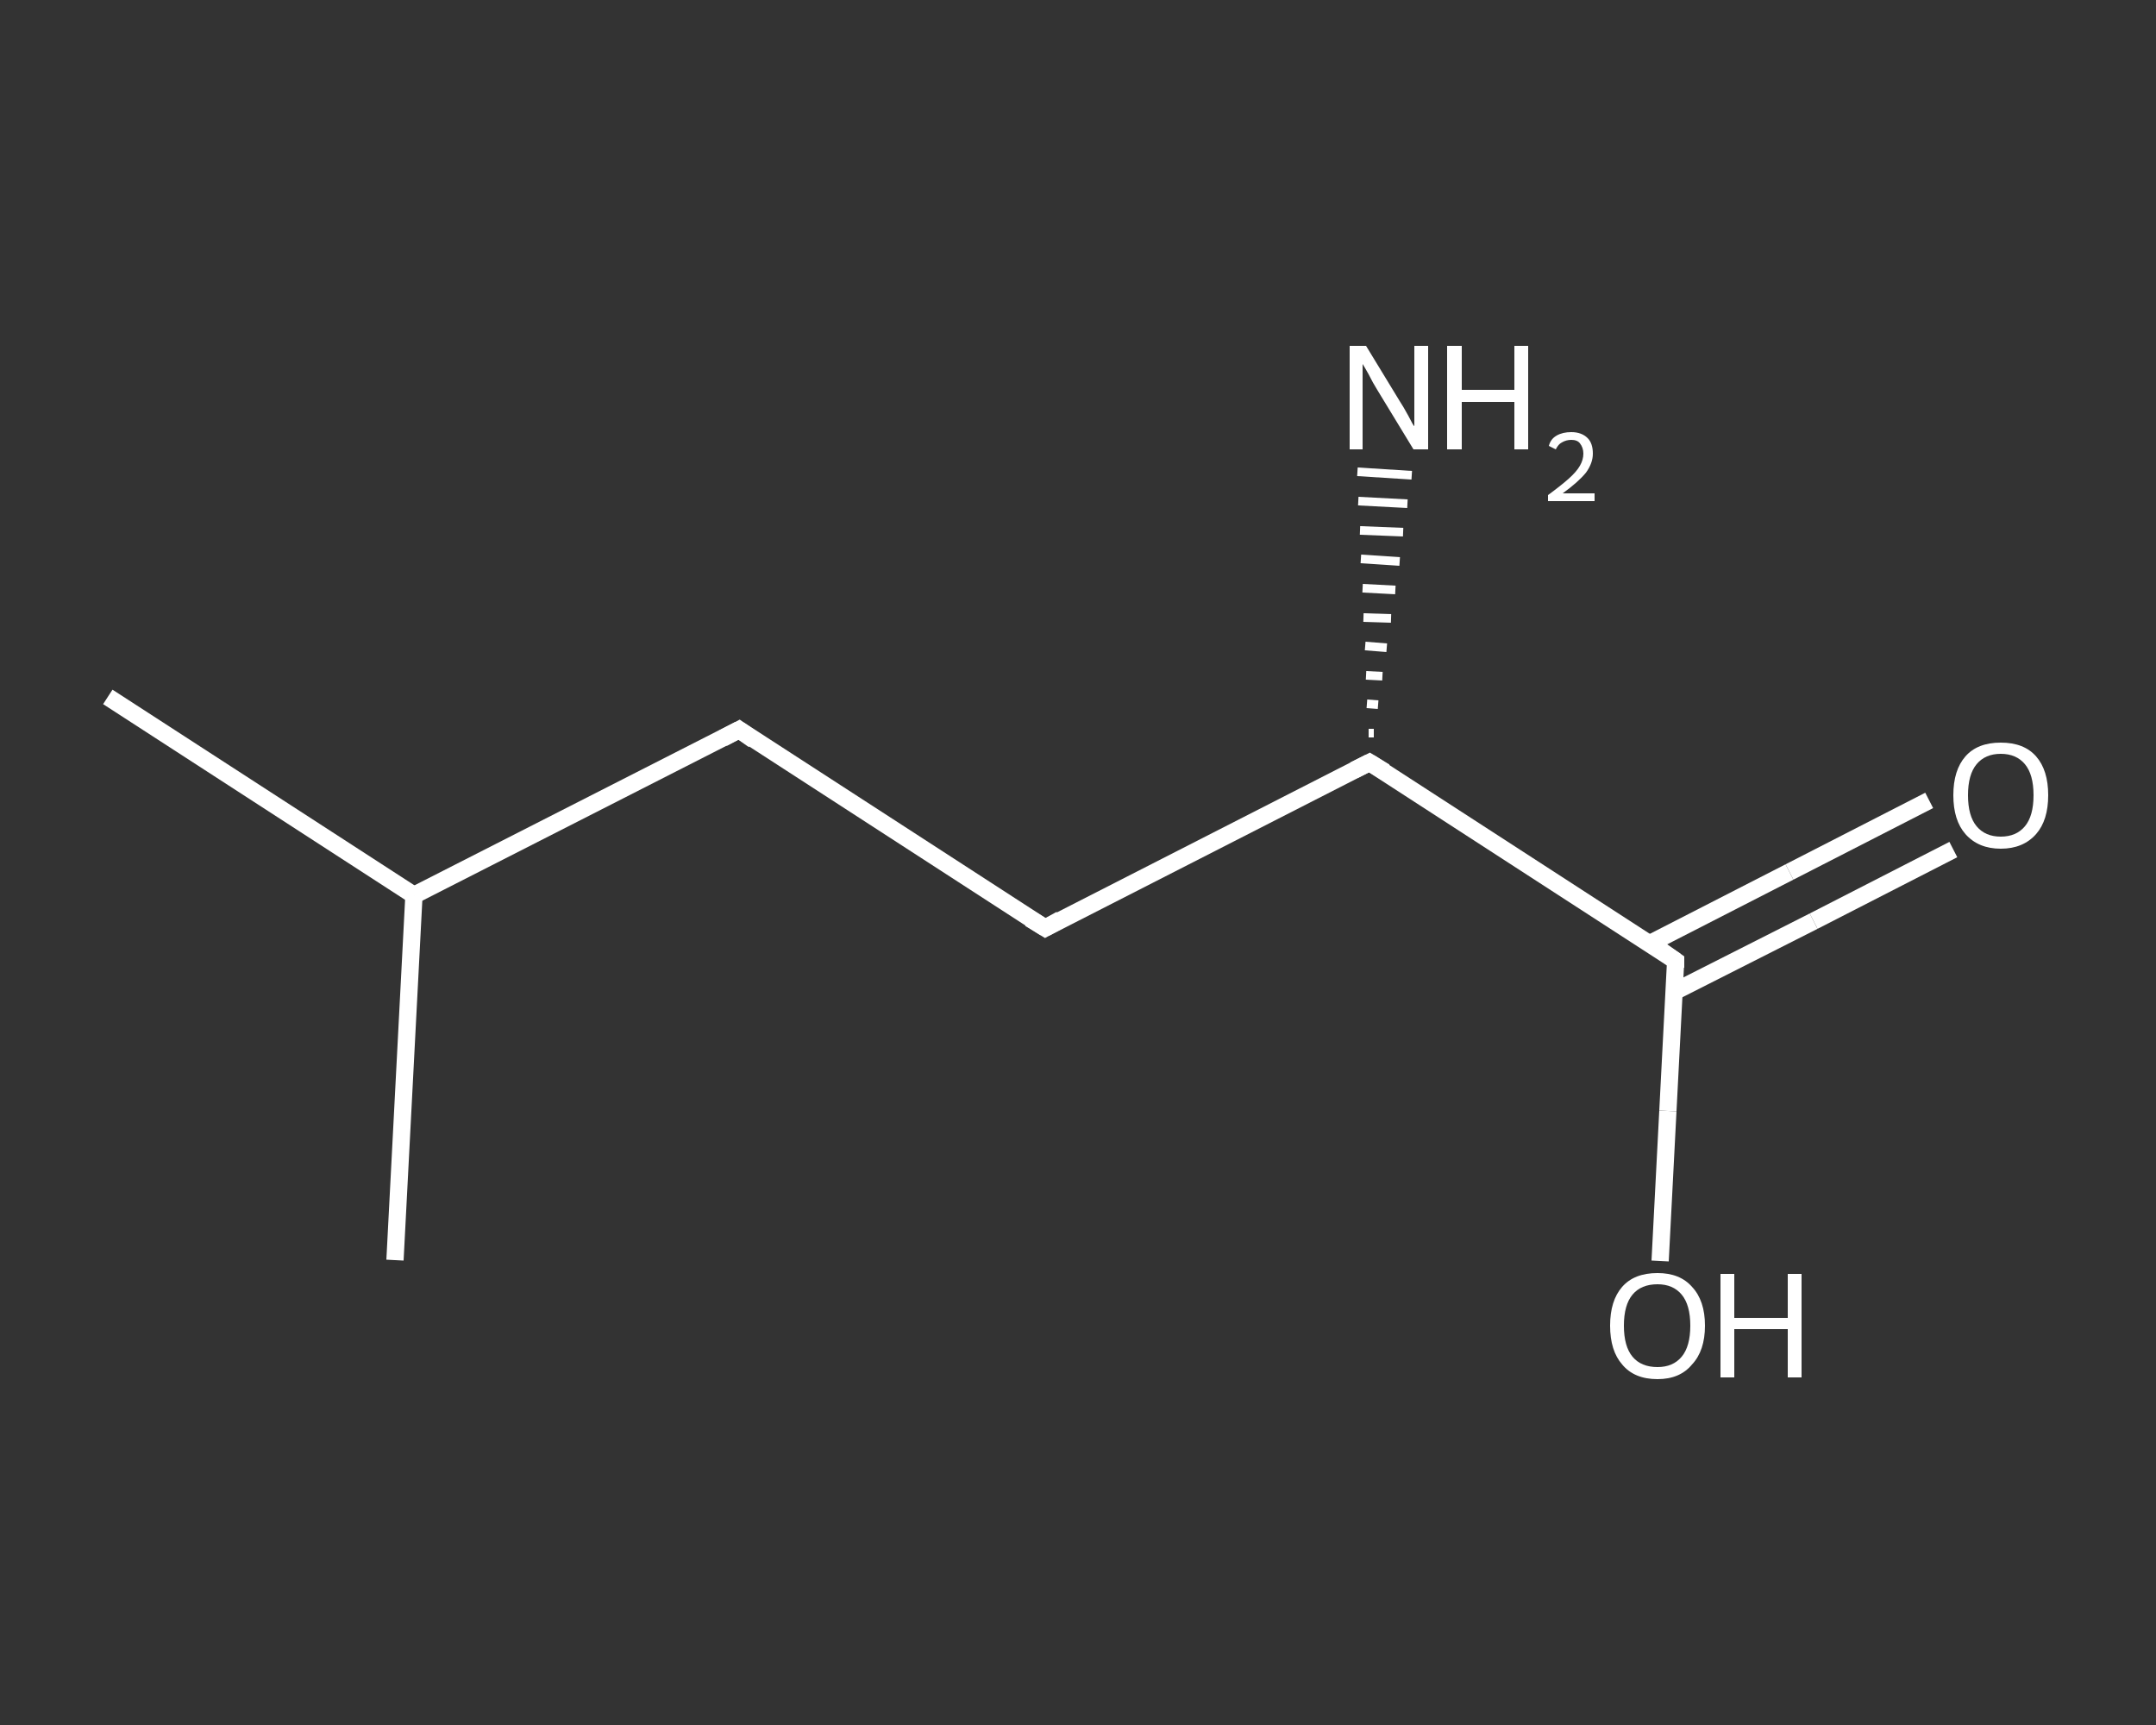 <?xml version='1.0' encoding='iso-8859-1'?>
<svg version='1.1' baseProfile='full'
              xmlns='http://www.w3.org/2000/svg'
                      xmlns:rdkit='http://www.rdkit.org/xml'
                      xmlns:xlink='http://www.w3.org/1999/xlink'
                  xml:space='preserve'
width='250px' height='200px' viewBox='0 0 250 200'>
<rect x="0" y="0" width="250" height="200" fill="#333333" stroke="none"/>
<!-- END OF HEADER -->
<rect style='opacity:1.0;fill:transparent;stroke:none' width='250.0' height='200.0' x='0.0' y='0.0'> </rect>
<path class='bond-0 atom-0 atom-1' d='M 12.5,80.8 L 48.0,103.8' style='fill:none;fill-rule:evenodd;stroke:#FFFFFF;stroke-width:2.0px;stroke-linecap:butt;stroke-linejoin:miter;stroke-opacity:1' />
<path class='bond-1 atom-1 atom-2' d='M 48.0,103.8 L 45.8,146.1' style='fill:none;fill-rule:evenodd;stroke:#FFFFFF;stroke-width:2.0px;stroke-linecap:butt;stroke-linejoin:miter;stroke-opacity:1' />
<path class='bond-2 atom-1 atom-3' d='M 48.0,103.8 L 85.7,84.6' style='fill:none;fill-rule:evenodd;stroke:#FFFFFF;stroke-width:2.0px;stroke-linecap:butt;stroke-linejoin:miter;stroke-opacity:1' />
<path class='bond-3 atom-3 atom-4' d='M 85.7,84.6 L 121.2,107.6' style='fill:none;fill-rule:evenodd;stroke:#FFFFFF;stroke-width:2.0px;stroke-linecap:butt;stroke-linejoin:miter;stroke-opacity:1' />
<path class='bond-4 atom-4 atom-5' d='M 121.2,107.6 L 158.8,88.4' style='fill:none;fill-rule:evenodd;stroke:#FFFFFF;stroke-width:2.0px;stroke-linecap:butt;stroke-linejoin:miter;stroke-opacity:1' />
<path class='bond-5 atom-5 atom-6' d='M 158.7,85.0 L 159.3,85.0' style='fill:none;fill-rule:evenodd;stroke:#FFFFFF;stroke-width:1.0px;stroke-linecap:butt;stroke-linejoin:miter;stroke-opacity:1' />
<path class='bond-5 atom-5 atom-6' d='M 158.5,81.6 L 159.8,81.7' style='fill:none;fill-rule:evenodd;stroke:#FFFFFF;stroke-width:1.0px;stroke-linecap:butt;stroke-linejoin:miter;stroke-opacity:1' />
<path class='bond-5 atom-5 atom-6' d='M 158.4,78.3 L 160.3,78.4' style='fill:none;fill-rule:evenodd;stroke:#FFFFFF;stroke-width:1.0px;stroke-linecap:butt;stroke-linejoin:miter;stroke-opacity:1' />
<path class='bond-5 atom-5 atom-6' d='M 158.3,74.9 L 160.8,75.1' style='fill:none;fill-rule:evenodd;stroke:#FFFFFF;stroke-width:1.0px;stroke-linecap:butt;stroke-linejoin:miter;stroke-opacity:1' />
<path class='bond-5 atom-5 atom-6' d='M 158.1,71.6 L 161.3,71.7' style='fill:none;fill-rule:evenodd;stroke:#FFFFFF;stroke-width:1.0px;stroke-linecap:butt;stroke-linejoin:miter;stroke-opacity:1' />
<path class='bond-5 atom-5 atom-6' d='M 158.0,68.2 L 161.8,68.4' style='fill:none;fill-rule:evenodd;stroke:#FFFFFF;stroke-width:1.0px;stroke-linecap:butt;stroke-linejoin:miter;stroke-opacity:1' />
<path class='bond-5 atom-5 atom-6' d='M 157.8,64.8 L 162.3,65.1' style='fill:none;fill-rule:evenodd;stroke:#FFFFFF;stroke-width:1.0px;stroke-linecap:butt;stroke-linejoin:miter;stroke-opacity:1' />
<path class='bond-5 atom-5 atom-6' d='M 157.7,61.5 L 162.7,61.7' style='fill:none;fill-rule:evenodd;stroke:#FFFFFF;stroke-width:1.0px;stroke-linecap:butt;stroke-linejoin:miter;stroke-opacity:1' />
<path class='bond-5 atom-5 atom-6' d='M 157.5,58.1 L 163.2,58.4' style='fill:none;fill-rule:evenodd;stroke:#FFFFFF;stroke-width:1.0px;stroke-linecap:butt;stroke-linejoin:miter;stroke-opacity:1' />
<path class='bond-5 atom-5 atom-6' d='M 157.4,54.7 L 163.7,55.1' style='fill:none;fill-rule:evenodd;stroke:#FFFFFF;stroke-width:1.0px;stroke-linecap:butt;stroke-linejoin:miter;stroke-opacity:1' />
<path class='bond-6 atom-5 atom-7' d='M 158.8,88.4 L 194.3,111.4' style='fill:none;fill-rule:evenodd;stroke:#FFFFFF;stroke-width:2.0px;stroke-linecap:butt;stroke-linejoin:miter;stroke-opacity:1' />
<path class='bond-7 atom-7 atom-8' d='M 194.1,115.0 L 210.3,106.8' style='fill:none;fill-rule:evenodd;stroke:#FFFFFF;stroke-width:2.0px;stroke-linecap:butt;stroke-linejoin:miter;stroke-opacity:1' />
<path class='bond-7 atom-7 atom-8' d='M 210.3,106.8 L 226.5,98.5' style='fill:none;fill-rule:evenodd;stroke:#FFFFFF;stroke-width:2.0px;stroke-linecap:butt;stroke-linejoin:miter;stroke-opacity:1' />
<path class='bond-7 atom-7 atom-8' d='M 191.3,109.4 L 207.5,101.1' style='fill:none;fill-rule:evenodd;stroke:#FFFFFF;stroke-width:2.0px;stroke-linecap:butt;stroke-linejoin:miter;stroke-opacity:1' />
<path class='bond-7 atom-7 atom-8' d='M 207.5,101.1 L 223.7,92.8' style='fill:none;fill-rule:evenodd;stroke:#FFFFFF;stroke-width:2.0px;stroke-linecap:butt;stroke-linejoin:miter;stroke-opacity:1' />
<path class='bond-8 atom-7 atom-9' d='M 194.3,111.4 L 193.4,128.8' style='fill:none;fill-rule:evenodd;stroke:#FFFFFF;stroke-width:2.0px;stroke-linecap:butt;stroke-linejoin:miter;stroke-opacity:1' />
<path class='bond-8 atom-7 atom-9' d='M 193.4,128.8 L 192.5,146.2' style='fill:none;fill-rule:evenodd;stroke:#FFFFFF;stroke-width:2.0px;stroke-linecap:butt;stroke-linejoin:miter;stroke-opacity:1' />
<path d='M 83.8,85.6 L 85.7,84.6 L 87.4,85.8' style='fill:none;stroke:#FFFFFF;stroke-width:2.0px;stroke-linecap:butt;stroke-linejoin:miter;stroke-opacity:1;' />
<path d='M 119.4,106.5 L 121.2,107.6 L 123.0,106.6' style='fill:none;stroke:#FFFFFF;stroke-width:2.0px;stroke-linecap:butt;stroke-linejoin:miter;stroke-opacity:1;' />
<path d='M 157.0,89.3 L 158.8,88.4 L 160.6,89.5' style='fill:none;stroke:#FFFFFF;stroke-width:2.0px;stroke-linecap:butt;stroke-linejoin:miter;stroke-opacity:1;' />
<path d='M 192.6,110.2 L 194.3,111.4 L 194.3,112.2' style='fill:none;stroke:#FFFFFF;stroke-width:2.0px;stroke-linecap:butt;stroke-linejoin:miter;stroke-opacity:1;' />
<path class='atom-6' d='M 158.4 40.1
L 162.3 46.5
Q 162.7 47.1, 163.3 48.2
Q 163.9 49.4, 164.0 49.4
L 164.0 40.1
L 165.6 40.1
L 165.6 52.1
L 163.9 52.1
L 159.7 45.2
Q 159.2 44.4, 158.7 43.4
Q 158.2 42.5, 158.0 42.2
L 158.0 52.1
L 156.5 52.1
L 156.5 40.1
L 158.4 40.1
' fill='#FFFFFF'/>
<path class='atom-6' d='M 167.8 40.1
L 169.5 40.1
L 169.5 45.2
L 175.6 45.2
L 175.6 40.1
L 177.2 40.1
L 177.2 52.1
L 175.6 52.1
L 175.6 46.6
L 169.5 46.6
L 169.5 52.1
L 167.8 52.1
L 167.8 40.1
' fill='#FFFFFF'/>
<path class='atom-6' d='M 179.6 51.7
Q 179.8 50.9, 180.5 50.5
Q 181.2 50.1, 182.2 50.1
Q 183.4 50.1, 184.1 50.8
Q 184.7 51.4, 184.7 52.6
Q 184.7 53.7, 183.9 54.8
Q 183.0 55.9, 181.2 57.2
L 184.9 57.2
L 184.9 58.1
L 179.5 58.1
L 179.5 57.4
Q 181.0 56.3, 181.9 55.5
Q 182.8 54.7, 183.2 54.0
Q 183.6 53.3, 183.6 52.6
Q 183.6 51.9, 183.2 51.4
Q 182.9 51.0, 182.2 51.0
Q 181.6 51.0, 181.1 51.3
Q 180.7 51.5, 180.4 52.1
L 179.6 51.7
' fill='#FFFFFF'/>
<path class='atom-8' d='M 226.5 92.2
Q 226.5 89.3, 227.9 87.7
Q 229.3 86.1, 232.0 86.1
Q 234.7 86.1, 236.1 87.7
Q 237.5 89.3, 237.5 92.2
Q 237.5 95.1, 236.1 96.7
Q 234.6 98.4, 232.0 98.4
Q 229.4 98.4, 227.9 96.7
Q 226.5 95.1, 226.5 92.2
M 232.0 97.0
Q 233.8 97.0, 234.8 95.8
Q 235.8 94.6, 235.8 92.2
Q 235.8 89.8, 234.8 88.6
Q 233.8 87.4, 232.0 87.4
Q 230.2 87.4, 229.2 88.6
Q 228.2 89.8, 228.2 92.2
Q 228.2 94.6, 229.2 95.8
Q 230.2 97.0, 232.0 97.0
' fill='#FFFFFF'/>
<path class='atom-9' d='M 186.7 153.7
Q 186.7 150.8, 188.1 149.2
Q 189.5 147.6, 192.2 147.6
Q 194.8 147.6, 196.2 149.2
Q 197.7 150.8, 197.7 153.7
Q 197.7 156.6, 196.2 158.2
Q 194.8 159.9, 192.2 159.9
Q 189.5 159.9, 188.1 158.2
Q 186.7 156.6, 186.7 153.7
M 192.2 158.5
Q 194.0 158.5, 195.0 157.3
Q 196.0 156.1, 196.0 153.7
Q 196.0 151.3, 195.0 150.1
Q 194.0 148.9, 192.2 148.9
Q 190.3 148.9, 189.3 150.1
Q 188.3 151.3, 188.3 153.7
Q 188.3 156.1, 189.3 157.3
Q 190.3 158.5, 192.2 158.5
' fill='#FFFFFF'/>
<path class='atom-9' d='M 199.5 147.7
L 201.1 147.7
L 201.1 152.8
L 207.3 152.8
L 207.3 147.7
L 208.9 147.7
L 208.9 159.7
L 207.3 159.7
L 207.3 154.1
L 201.1 154.1
L 201.1 159.7
L 199.5 159.7
L 199.5 147.7
' fill='#FFFFFF'/>
</svg>
